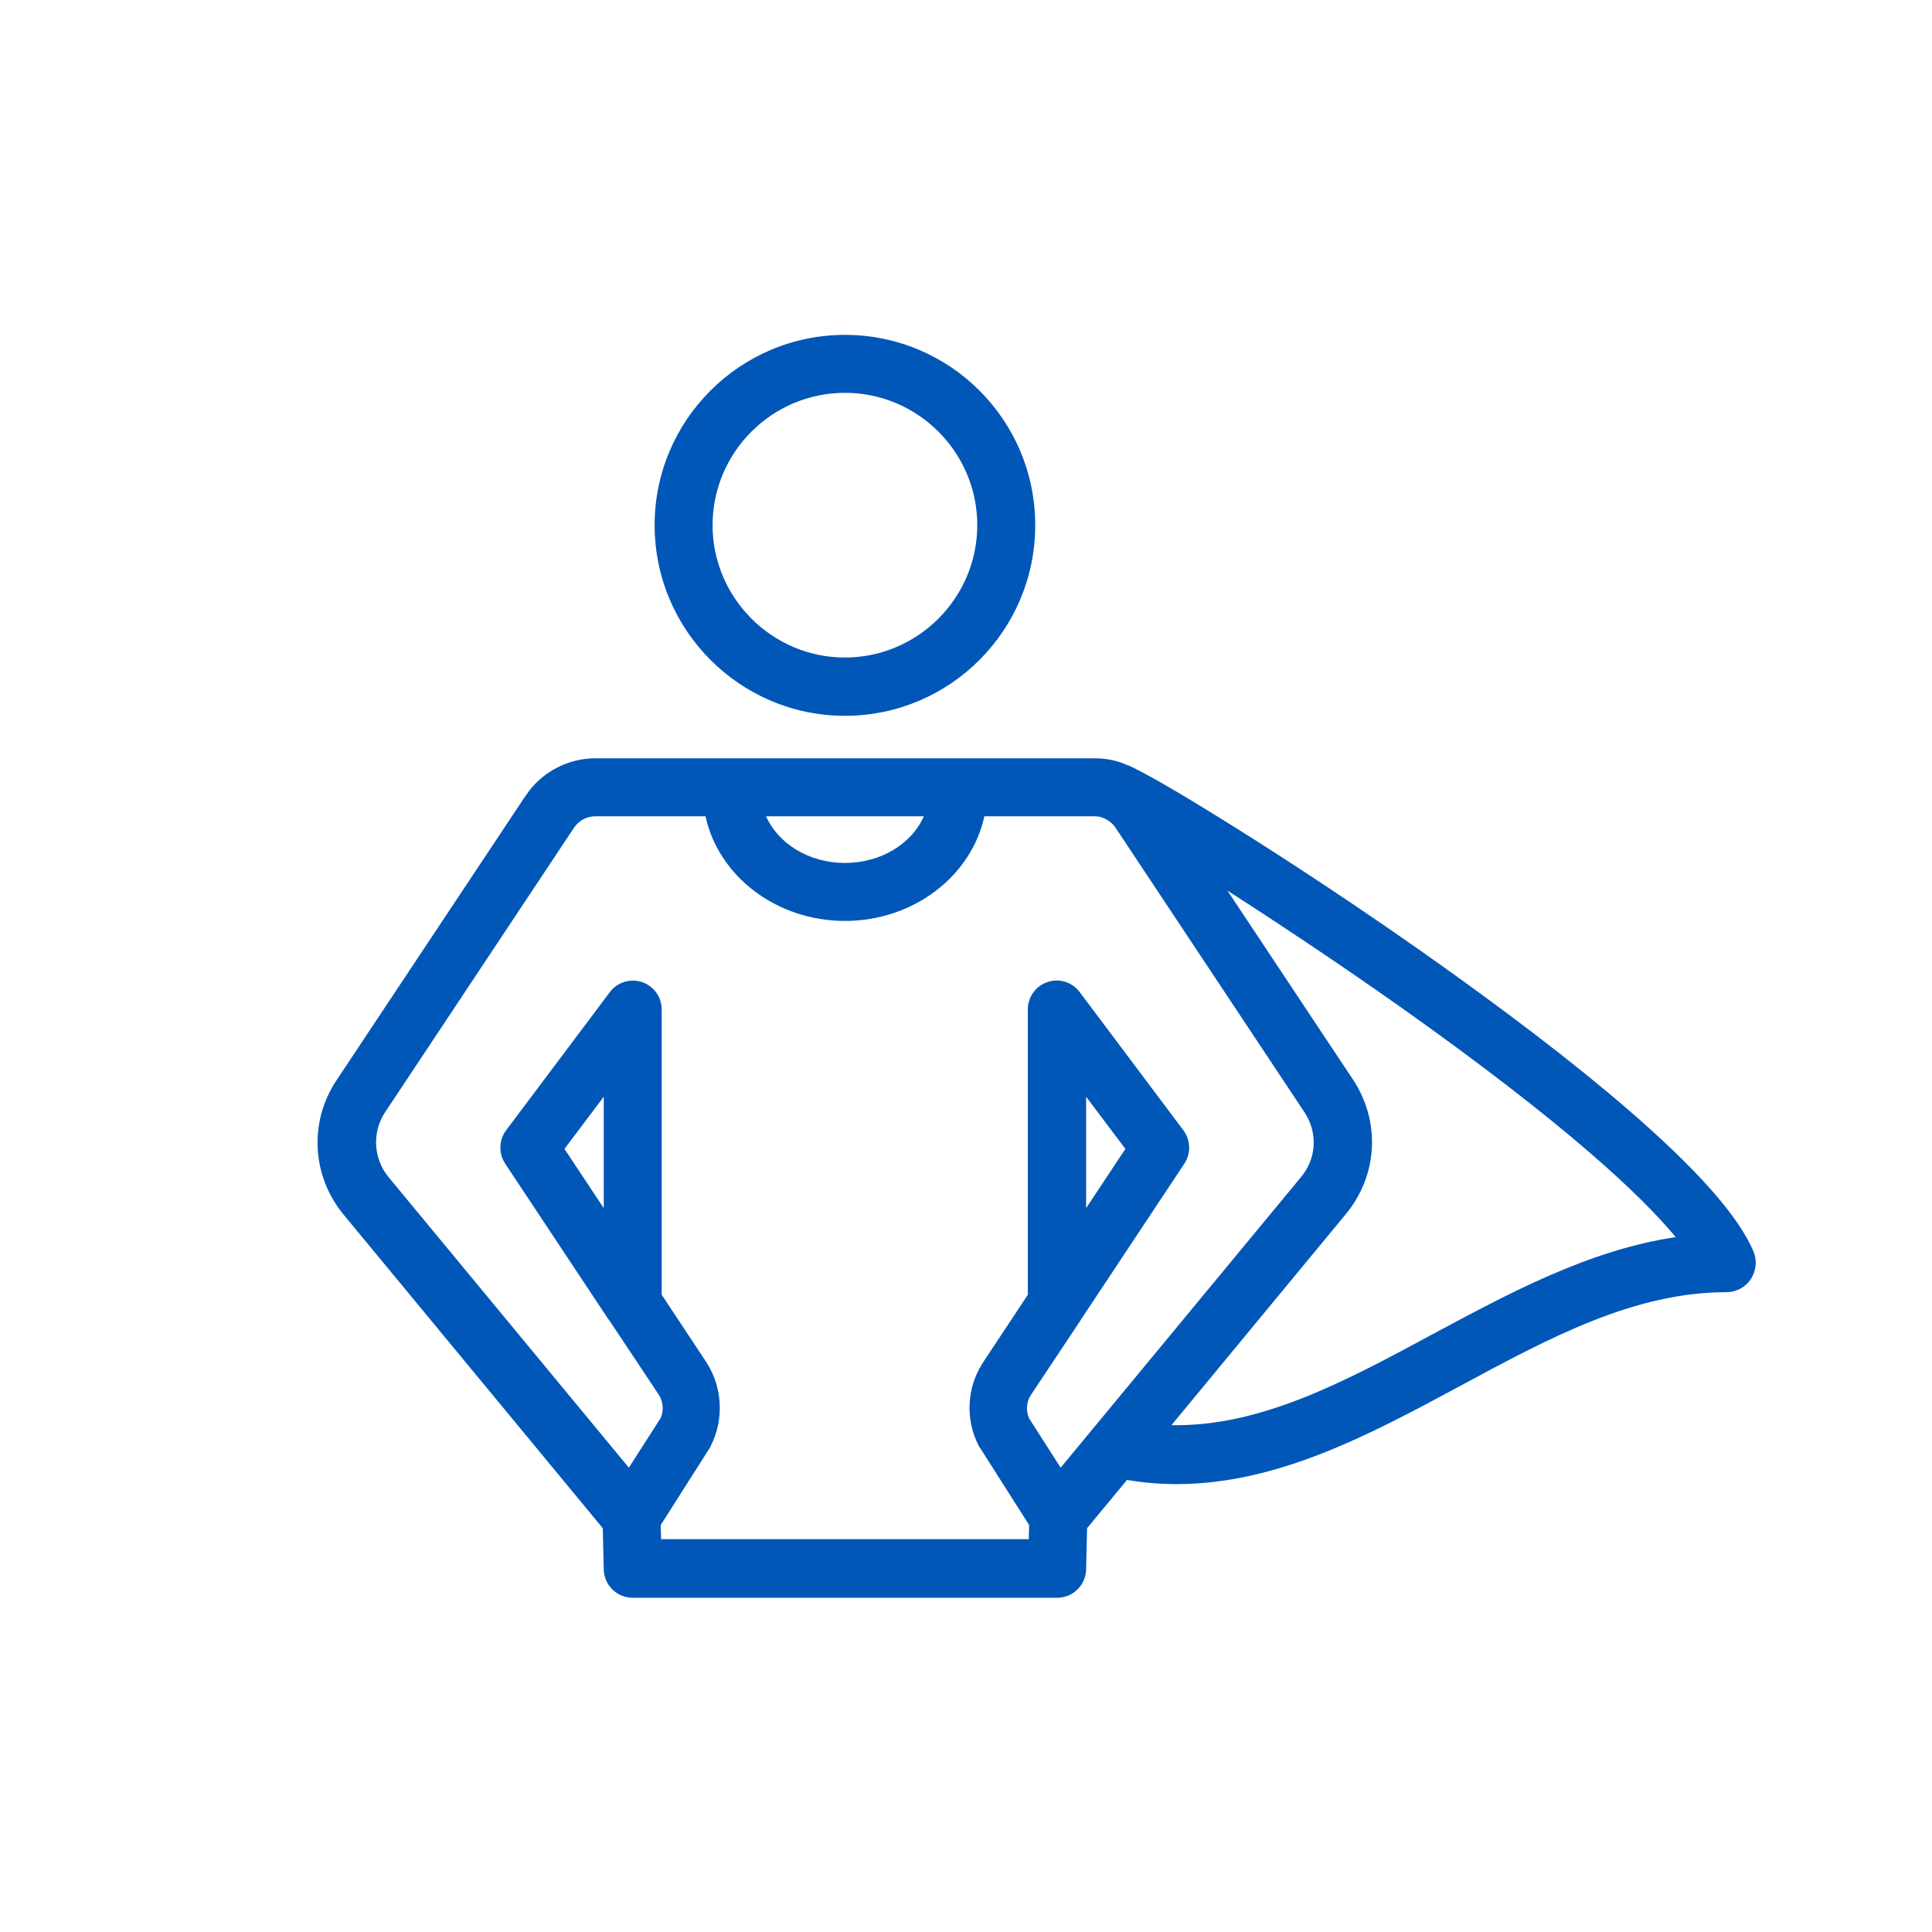 <?xml version="1.0" encoding="utf-8"?>
<!-- Generator: Adobe Illustrator 26.3.1, SVG Export Plug-In . SVG Version: 6.00 Build 0)  -->
<svg version="1.1" id="Blue" xmlns="http://www.w3.org/2000/svg" xmlns:xlink="http://www.w3.org/1999/xlink" x="0px" y="0px"
	 viewBox="0 0 600 600" style="enable-background:new 0 0 600 600;" xml:space="preserve">
<style type="text/css">
	.st0{fill:#0057B8;}
</style>
<g>
	<path class="st0" d="M262.4,222.3c32.6,0,59.1-26.5,59.1-59.2S295,104,262.4,104s-59.1,26.5-59.1,59.1S229.8,222.3,262.4,222.3z
		 M262.4,122c22.7,0,41.1,18.5,41.1,41.1s-18.5,41.1-41.1,41.1s-41.1-18.5-41.1-41.1S239.7,122,262.4,122z"/>
	<path class="st0" d="M544.5,388.5c-4.8-11.1-17.6-25.5-39-44c-16.8-14.5-38.4-31-64.1-49.1c-27.5-19.3-50.5-33.9-61.8-40.9
		c-15.9-9.9-24.1-14.4-28.7-16.6c-0.2-0.1-0.4-0.2-0.6-0.2c-2.1-0.9-3.4-1.3-4.3-1.5c-2-0.5-4-0.7-6.1-0.7H184.9
		c-8.6,0-16.7,4.3-21.5,11.4c0,0,0,0.1-0.1,0.1l-58.8,88.5c-8.6,12.9-7.7,29.7,2.2,41.7l80.5,97.4l0.3,12.8c0.1,4.9,4.1,8.8,9,8.8
		h131.8c4.9,0,8.9-3.9,9-8.8l0.3-12.8l12.4-15c5.2,0.9,10.4,1.3,15.4,1.3c31.5,0,60.2-15.5,88.1-30.5c27.8-15,54-29.1,82.7-29.1
		c3,0,5.8-1.5,7.5-4C545.5,394.5,545.7,391.3,544.5,388.5z M286.9,253.5c-3.7,8.5-13.3,14.5-24.5,14.5s-20.7-6-24.5-14.5H286.9z
		 M205.3,478l-0.1-4.4l15.2-23.9c0.2-0.2,0.3-0.5,0.4-0.8c4-8,3.6-17.7-1.1-25.3c0-0.1-0.1-0.1-0.1-0.2l-14.1-21.3v-88.6
		c0-3.9-2.5-7.3-6.1-8.5s-7.7,0-10,3.1l-32.2,42.9c-2.3,3-2.4,7.2-0.3,10.4l32.1,48.4c0.1,0.1,0.1,0.2,0.2,0.2l15.5,23.3
		c1.3,2.2,1.5,4.9,0.4,7.2l-9.8,15.3l-74.6-90.2c-4.8-5.8-5.2-14-1.1-20.2l58.7-88.4c1.5-2.2,4-3.5,6.6-3.5h34.2
		c4,18.5,21.9,32.5,43.3,32.5s39.3-14,43.3-32.5h34.2c0.7,0,1.3,0.1,1.9,0.2c0,0,0.1,0,0.1,0.1c1.8,0.5,3.4,1.6,4.5,3.2l58.7,88.4
		c4.2,6.3,3.8,14.4-1.1,20.2l-74.6,90.2l-9.8-15.3c-1-2.3-0.9-5,0.5-7.2l15.5-23.3c0-0.1,0.1-0.1,0.1-0.2l32.1-48.4
		c2.1-3.2,2-7.3-0.3-10.4l-32.2-42.9c-2.3-3.1-6.4-4.4-10-3.1c-3.7,1.2-6.1,4.7-6.1,8.5v88.6l-14.1,21.3c0,0.1-0.1,0.1-0.1,0.2
		c-4.8,7.6-5.2,17.3-1.1,25.3c0.1,0.3,0.3,0.5,0.5,0.8l15.2,23.9l-0.1,4.4L205.3,478L205.3,478z M187.5,340.6v34.6l-12.2-18.4
		L187.5,340.6z M337.3,375.2v-34.6l12.2,16.2L337.3,375.2z M445,414.3c-27.4,14.8-53.5,28.8-81.2,28.3l54.2-65.6
		c9.9-12,10.8-28.7,2.2-41.7l-39-58.7c15.3,9.8,33.8,22.1,53.4,35.9c52.1,36.9,75.4,59.1,85.8,71.7
		C493.5,388.2,468.9,401.5,445,414.3z"/>
</g>
</svg>
